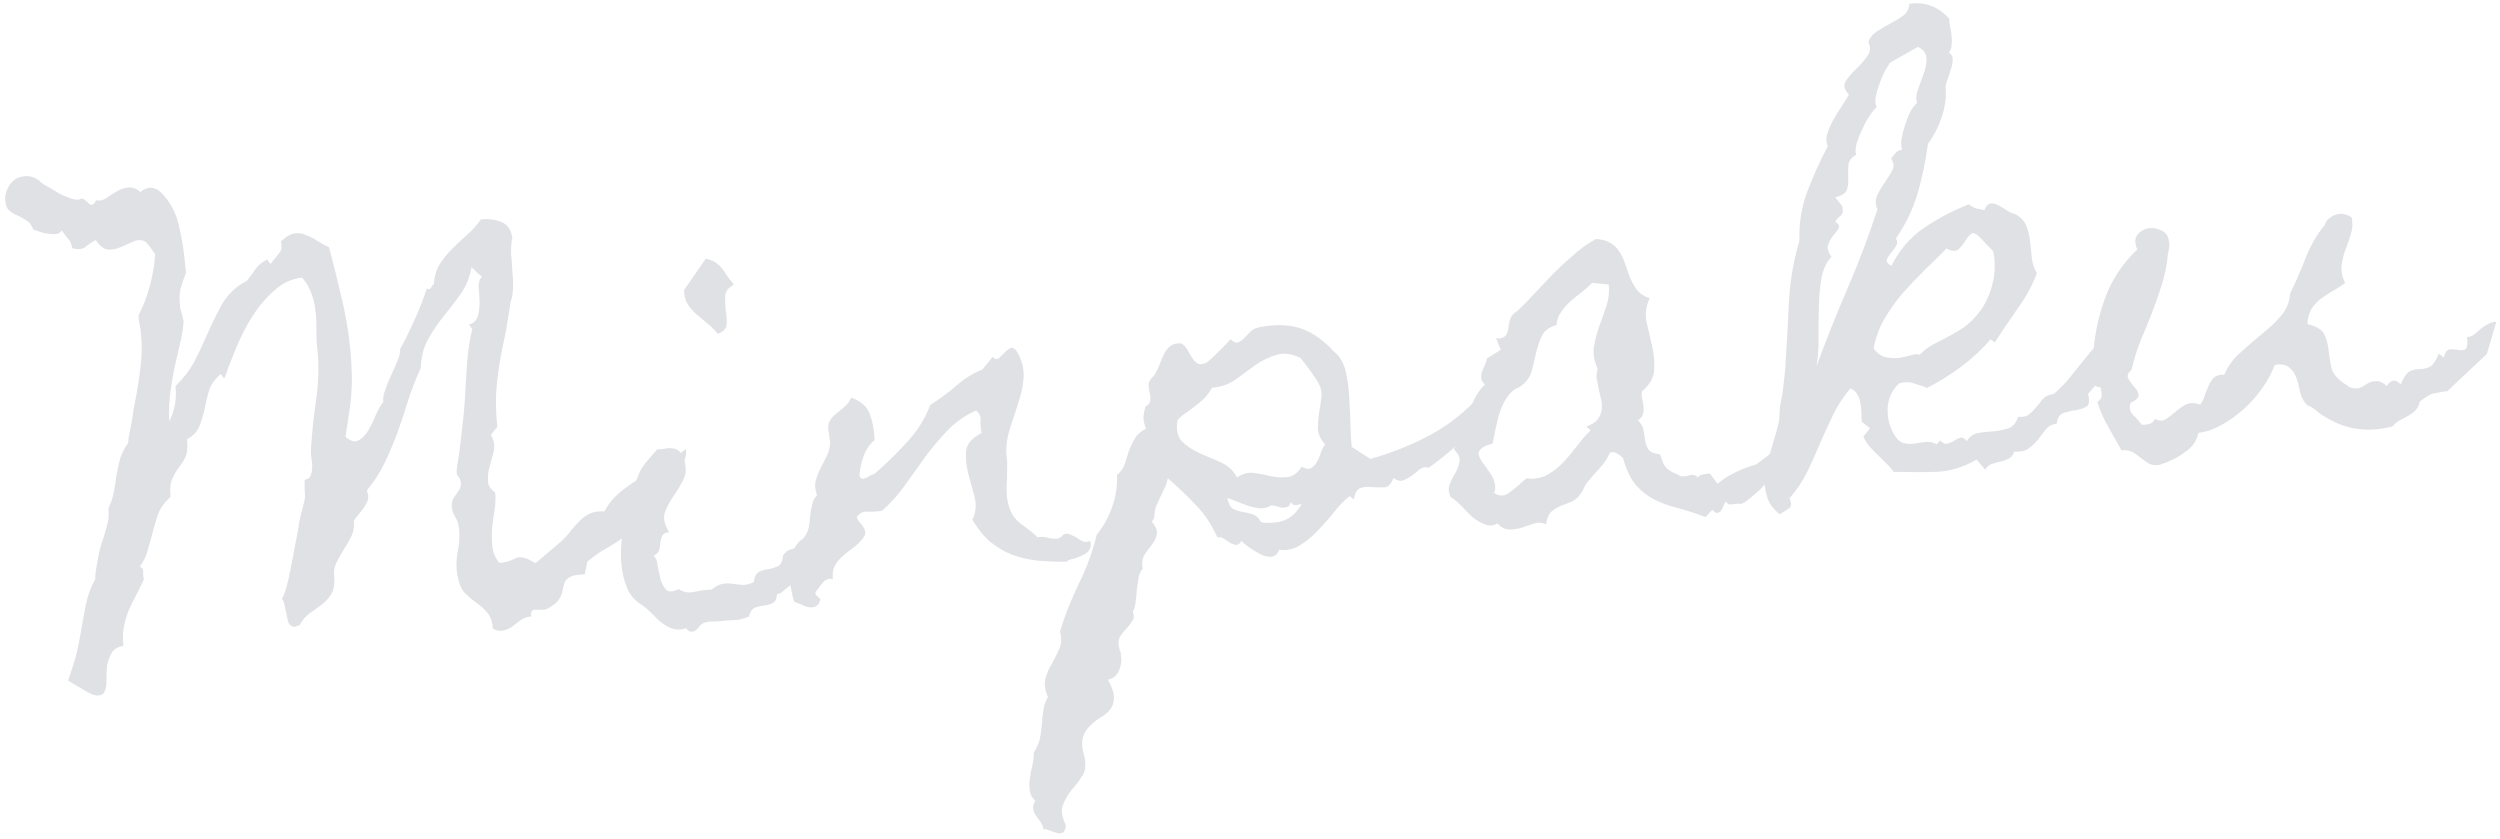 <svg width="295" height="99" viewBox="0 0 295 99" fill="none" xmlns="http://www.w3.org/2000/svg">
<path d="M80.931 52.979C81.019 53.441 80.951 53.919 80.728 54.414C80.505 54.909 80.296 55.343 80.099 55.718C79.995 55.846 79.78 56.046 79.455 56.315C79.165 56.542 78.836 56.773 78.468 57.008C78.138 57.239 77.811 57.49 77.486 57.76C77.196 57.986 77.018 58.162 76.952 58.287C76.791 58.618 76.6 59.051 76.382 59.584C76.202 60.114 76.031 60.544 75.869 60.875C75.399 61.632 74.912 62.233 74.409 62.678C73.945 63.12 73.438 63.527 72.888 63.899C72.373 64.228 71.818 64.561 71.225 64.898C70.632 65.236 69.993 65.696 69.308 66.278L68.995 67.784C68.171 67.792 67.593 67.892 67.259 68.084C66.961 68.234 66.748 68.452 66.621 68.741C66.533 69.025 66.449 69.348 66.37 69.71C66.329 70.067 66.171 70.438 65.897 70.82C65.762 71.031 65.511 71.253 65.142 71.488C64.813 71.719 64.554 71.865 64.364 71.924C64.053 71.956 63.779 71.966 63.541 71.951C63.343 71.933 63.166 71.932 63.011 71.948C62.894 71.96 62.803 72.029 62.738 72.153C62.668 72.239 62.65 72.438 62.683 72.749L62.566 72.761C62.139 72.806 61.761 72.944 61.431 73.175C61.106 73.444 60.779 73.695 60.45 73.926C60.12 74.157 59.783 74.31 59.438 74.386C59.096 74.5 58.697 74.444 58.242 74.217L58.183 74.223C58.085 73.291 57.839 72.629 57.444 72.239C57.085 71.805 56.673 71.436 56.209 71.131C55.74 70.788 55.288 70.403 54.85 69.978C54.452 69.548 54.164 68.872 53.989 67.947C53.817 67.062 53.818 66.139 53.992 65.178C54.205 64.213 54.264 63.284 54.17 62.39C54.113 61.846 53.967 61.39 53.732 61.022C53.497 60.654 53.357 60.256 53.312 59.829C53.271 59.441 53.334 59.1 53.499 58.808C53.704 58.511 53.891 58.236 54.061 57.983C54.269 57.725 54.377 57.439 54.383 57.124C54.428 56.805 54.271 56.429 53.911 55.995L53.905 55.937C53.868 55.588 53.901 55.152 54.003 54.631C54.101 54.071 54.171 53.611 54.212 53.254C54.343 52.258 54.456 51.284 54.553 50.331C54.684 49.335 54.778 48.363 54.835 47.414C54.917 45.953 55.003 44.529 55.094 43.145C55.18 41.722 55.384 40.306 55.708 38.898L55.76 38.833L55.291 38.293L55.465 38.275C55.993 38.062 56.308 37.696 56.41 37.174C56.551 36.649 56.611 36.093 56.588 35.506C56.566 34.919 56.528 34.373 56.475 33.868C56.457 33.32 56.591 32.913 56.877 32.647C56.663 32.474 56.448 32.3 56.233 32.126C56.053 31.909 55.856 31.714 55.641 31.54C55.607 31.583 55.593 31.643 55.601 31.721C55.37 32.884 54.928 33.913 54.276 34.806C53.658 35.657 53.002 36.511 52.307 37.37C51.646 38.185 51.052 39.073 50.524 40.032C49.993 40.952 49.699 42.082 49.644 43.423C49.102 44.62 48.622 45.848 48.205 47.11C47.826 48.367 47.409 49.629 46.953 50.894C46.497 52.16 45.978 53.392 45.397 54.593C44.851 55.75 44.159 56.824 43.32 57.816C43.328 57.893 43.339 57.99 43.351 58.107C43.402 58.219 43.432 58.315 43.44 58.392C43.477 58.742 43.43 59.041 43.299 59.291C43.168 59.54 43.017 59.792 42.848 60.045C42.674 60.26 42.483 60.496 42.274 60.754C42.061 60.972 41.89 61.206 41.759 61.456C41.824 62.077 41.73 62.676 41.476 63.253C41.219 63.791 40.92 64.313 40.581 64.82C40.28 65.323 39.999 65.824 39.737 66.323C39.475 66.822 39.369 67.304 39.418 67.77C39.52 68.742 39.422 69.498 39.126 70.04C38.825 70.543 38.439 70.976 37.966 71.34C37.529 71.661 37.054 72.005 36.543 72.373C36.067 72.698 35.682 73.151 35.39 73.732L35.396 73.79C35.275 73.763 35.141 73.797 34.994 73.891C34.847 73.985 34.67 73.984 34.464 73.888C34.261 73.831 34.105 73.651 33.994 73.348C33.919 73.003 33.841 72.638 33.761 72.253C33.682 71.869 33.606 71.523 33.535 71.217C33.463 70.91 33.365 70.724 33.24 70.658C33.383 70.525 33.556 70.115 33.759 69.425C33.961 68.737 34.136 67.972 34.284 67.132C34.47 66.287 34.621 65.486 34.738 64.727C34.894 63.965 34.998 63.463 35.051 63.221C35.153 62.7 35.236 62.181 35.3 61.663C35.402 61.142 35.524 60.619 35.665 60.093C35.722 59.891 35.778 59.669 35.831 59.428C35.919 59.143 35.972 58.902 35.99 58.704C35.996 58.389 35.981 58.057 35.944 57.707C35.947 57.353 35.949 57 35.951 56.646L36.061 56.575C36.372 56.543 36.571 56.384 36.659 56.1C36.782 55.773 36.844 55.433 36.846 55.079C36.844 54.686 36.804 54.298 36.724 53.913C36.683 53.525 36.672 53.231 36.69 53.033C36.805 51.136 37.011 49.17 37.308 47.136C37.6 45.062 37.649 43.093 37.453 41.229L37.361 40.355C37.334 39.729 37.325 39.082 37.334 38.413C37.342 37.745 37.292 37.082 37.184 36.426C37.11 35.727 36.944 35.076 36.684 34.475C36.463 33.87 36.13 33.316 35.685 32.813L35.678 32.754C34.435 32.885 33.33 33.394 32.363 34.281C31.392 35.13 30.518 36.164 29.743 37.385C29.003 38.562 28.368 39.807 27.838 41.12C27.304 42.394 26.873 43.519 26.543 44.496L26.439 44.625L26.034 44.137L25.982 44.202C25.371 44.737 24.957 45.291 24.743 45.864C24.563 46.393 24.395 47.039 24.239 47.802C24.088 48.604 23.874 49.372 23.598 50.108C23.361 50.84 22.87 51.403 22.126 51.795L22.074 51.859C22.168 52.753 22.103 53.447 21.88 53.942C21.653 54.398 21.383 54.819 21.07 55.205C20.796 55.587 20.548 56.026 20.325 56.521C20.098 56.977 20.033 57.671 20.131 58.603L20.079 58.668C19.363 59.332 18.885 60.011 18.643 60.704C18.402 61.397 18.171 62.187 17.95 63.075C17.747 63.764 17.562 64.431 17.394 65.077C17.223 65.684 16.93 66.265 16.517 66.819L16.587 66.929C16.833 67.021 16.935 67.246 16.894 67.604C16.888 67.919 16.915 68.172 16.974 68.362C16.655 69.063 16.331 69.725 16.004 70.349C15.673 70.934 15.383 71.534 15.133 72.149C14.918 72.722 14.746 73.329 14.617 73.971C14.489 74.613 14.467 75.342 14.553 76.157L14.559 76.216L14.442 76.228C13.79 76.375 13.35 76.677 13.123 77.133C12.892 77.55 12.728 78.038 12.629 78.599C12.57 79.155 12.549 79.707 12.568 80.255C12.586 80.803 12.514 81.242 12.353 81.573C12.23 81.9 11.973 82.065 11.58 82.067C11.191 82.108 10.576 81.858 9.734 81.318L8.038 80.318C8.367 79.341 8.677 78.366 8.968 77.393C9.215 76.385 9.422 75.361 9.588 74.323C9.753 73.284 9.941 72.263 10.149 71.259C10.358 70.255 10.726 69.274 11.254 68.315L11.248 68.257C11.231 68.101 11.244 67.845 11.285 67.487C11.36 67.086 11.434 66.666 11.506 66.226C11.577 65.787 11.653 65.386 11.733 65.024C11.847 64.619 11.933 64.316 11.991 64.113C12.232 63.42 12.437 62.751 12.604 62.105C12.811 61.454 12.873 60.741 12.792 59.964C13.084 59.383 13.295 58.772 13.424 58.13C13.549 57.449 13.654 56.77 13.74 56.093C13.865 55.413 14.011 54.749 14.179 54.103C14.386 53.453 14.695 52.851 15.108 52.297C15.104 52.258 15.136 51.999 15.204 51.521C15.31 51.038 15.412 50.517 15.511 49.957C15.609 49.397 15.69 48.858 15.753 48.341C15.855 47.819 15.92 47.498 15.947 47.378C16.227 45.934 16.438 44.577 16.579 43.305C16.755 41.99 16.765 40.595 16.61 39.118C16.578 38.808 16.526 38.499 16.454 38.192C16.378 37.847 16.344 37.516 16.35 37.202C16.904 36.122 17.351 34.956 17.691 33.702C18.03 32.449 18.236 31.23 18.308 30.044L18.302 29.985C18.161 29.765 17.953 29.472 17.679 29.108C17.405 28.744 17.165 28.514 16.959 28.418C16.511 28.269 16.064 28.316 15.618 28.559C15.168 28.763 14.699 28.97 14.21 29.178C13.722 29.387 13.24 29.477 12.766 29.448C12.291 29.419 11.823 29.076 11.361 28.417L11.349 28.3C10.864 28.548 10.442 28.828 10.082 29.141C9.757 29.41 9.252 29.464 8.567 29.3L8.503 29.248C8.458 28.82 8.303 28.464 8.037 28.177C7.767 27.852 7.517 27.525 7.286 27.196C7.116 27.449 6.895 27.59 6.623 27.619C6.351 27.648 6.056 27.639 5.737 27.594C5.418 27.549 5.116 27.483 4.832 27.395C4.505 27.272 4.24 27.182 4.038 27.125L3.915 27.079C3.745 26.586 3.493 26.239 3.158 26.039C2.818 25.8 2.464 25.601 2.094 25.444C1.724 25.286 1.41 25.103 1.152 24.895C0.852 24.651 0.675 24.277 0.622 23.772C0.56 23.189 0.663 22.668 0.929 22.208C1.152 21.713 1.466 21.346 1.873 21.107C2.28 20.868 2.74 20.761 3.254 20.785C3.767 20.81 4.26 21.013 4.732 21.396L4.738 21.454C4.953 21.628 5.268 21.83 5.685 22.061C6.103 22.293 6.522 22.543 6.943 22.813C7.399 23.04 7.831 23.23 8.24 23.384C8.688 23.533 9.048 23.593 9.32 23.565C9.463 23.432 9.597 23.398 9.721 23.464C9.881 23.486 10.005 23.552 10.095 23.66C10.224 23.764 10.355 23.888 10.488 24.031C10.617 24.136 10.739 24.181 10.856 24.169C11.12 24.063 11.276 23.87 11.325 23.59L11.39 23.642C11.752 23.722 12.117 23.644 12.485 23.409C12.887 23.131 13.292 22.872 13.699 22.633C14.141 22.351 14.595 22.186 15.061 22.137C15.562 22.045 16.072 22.227 16.591 22.683C16.657 22.558 16.802 22.445 17.027 22.342C17.252 22.24 17.442 22.181 17.597 22.165C18.102 22.111 18.574 22.298 19.011 22.723C20.023 23.756 20.7 24.961 21.041 26.339C21.382 27.717 21.624 29.086 21.767 30.446L21.951 32.194C21.701 32.809 21.491 33.421 21.319 34.028C21.186 34.631 21.154 35.263 21.224 35.923C21.236 36.04 21.252 36.195 21.273 36.39C21.332 36.58 21.393 36.789 21.456 37.018C21.516 37.209 21.555 37.401 21.576 37.595C21.631 37.746 21.661 37.841 21.665 37.88C21.622 38.592 21.52 39.309 21.361 40.033C21.201 40.757 21.04 41.461 20.876 42.146C20.575 43.395 20.335 44.658 20.155 45.934C19.97 47.171 19.907 48.434 19.964 49.724C20.618 48.477 20.866 47.096 20.707 45.581L20.759 45.517C21.648 44.638 22.357 43.719 22.885 42.76C23.408 41.762 23.906 40.708 24.379 39.598C24.917 38.363 25.515 37.142 26.174 35.933C26.871 34.721 27.854 33.793 29.121 33.149C29.504 32.677 29.847 32.209 30.152 31.745C30.495 31.276 30.929 30.917 31.453 30.665L31.505 30.601L31.916 31.147C32.059 31.014 32.163 30.885 32.228 30.76C32.333 30.632 32.437 30.503 32.541 30.374C32.889 29.945 33.096 29.668 33.161 29.543C33.222 29.379 33.224 29.026 33.167 28.482C33.701 27.954 34.199 27.647 34.661 27.559C35.162 27.467 35.619 27.517 36.032 27.709C36.48 27.859 36.936 28.086 37.4 28.39C37.864 28.695 38.343 28.959 38.838 29.182L38.844 29.24C39.363 31.189 39.841 33.122 40.279 35.04C40.755 36.954 41.099 38.921 41.311 40.941C41.421 41.99 41.483 42.946 41.495 43.809C41.542 44.629 41.53 45.455 41.461 46.287C41.426 47.076 41.335 47.891 41.187 48.731C41.079 49.567 40.94 50.485 40.77 51.485L40.776 51.543C41.381 52.069 41.887 52.212 42.294 51.973C42.74 51.73 43.13 51.335 43.466 50.789C43.797 50.205 44.087 49.605 44.337 48.989C44.621 48.331 44.902 47.83 45.181 47.486L45.239 47.48C45.159 47.096 45.227 46.617 45.441 46.045C45.652 45.434 45.902 44.818 46.19 44.199C46.478 43.579 46.732 43.003 46.951 42.469C47.166 41.897 47.242 41.496 47.178 41.267C47.837 40.059 48.42 38.878 48.927 37.725C49.469 36.529 49.949 35.3 50.366 34.039C50.576 34.174 50.732 34.157 50.832 33.99C50.932 33.822 51.034 33.674 51.139 33.545L51.197 33.539C51.254 32.59 51.486 31.8 51.891 31.168C52.33 30.494 52.817 29.893 53.351 29.365C53.919 28.795 54.509 28.242 55.12 27.706C55.732 27.171 56.277 26.564 56.755 25.885C57.61 25.795 58.386 25.89 59.083 26.17C59.815 26.408 60.273 27.027 60.457 28.029C60.328 28.671 60.279 29.324 60.309 29.989C60.375 30.61 60.423 31.253 60.453 31.918C60.523 32.578 60.553 33.243 60.545 33.911C60.533 34.541 60.421 35.162 60.21 35.773C60.219 35.851 60.187 36.109 60.115 36.549C60.044 36.989 59.959 37.489 59.86 38.049C59.797 38.566 59.712 39.066 59.606 39.548C59.499 40.031 59.433 40.333 59.406 40.453C59.038 42.181 58.778 43.819 58.626 45.366C58.471 46.875 58.489 48.542 58.681 50.368C58.542 50.54 58.403 50.712 58.264 50.884C58.163 51.051 58.042 51.202 57.898 51.334L57.963 51.386C58.159 51.759 58.274 52.1 58.306 52.411C58.351 52.838 58.284 53.317 58.104 53.846C57.962 54.372 57.821 54.897 57.68 55.423C57.574 55.905 57.547 56.399 57.6 56.904C57.649 57.37 57.927 57.773 58.434 58.112C58.499 58.734 58.474 59.424 58.357 60.183C58.236 60.902 58.137 61.639 58.059 62.394C58.016 63.105 58.032 63.811 58.105 64.51C58.178 65.209 58.44 65.83 58.89 66.372L58.954 66.424C59.576 66.359 60.036 66.251 60.334 66.102C60.633 65.953 60.877 65.849 61.068 65.789C61.297 65.726 61.553 65.738 61.837 65.826C62.117 65.875 62.571 66.083 63.199 66.449L66.282 63.827C66.711 63.429 67.08 63.017 67.389 62.592C67.737 62.162 68.088 61.772 68.444 61.42C68.8 61.069 69.203 60.791 69.653 60.586C70.103 60.382 70.664 60.303 71.336 60.35L71.382 60.228C71.845 59.393 72.455 58.661 73.214 58.032C74.011 57.398 74.854 56.819 75.741 56.293C76.625 55.729 77.531 55.202 78.462 54.711C79.388 54.182 80.211 53.604 80.931 52.979Z" fill="#E0E1E5"/>
<path d="M86.611 33.587C85.94 33.933 85.595 34.382 85.574 34.934C85.554 35.486 85.574 36.053 85.635 36.636C85.735 37.215 85.773 37.76 85.748 38.274C85.724 38.787 85.37 39.158 84.687 39.387C84.366 38.949 83.972 38.559 83.503 38.215C83.07 37.828 82.639 37.461 82.209 37.114C81.776 36.727 81.418 36.313 81.136 35.871C80.854 35.43 80.717 34.875 80.725 34.206L83.284 30.52C83.766 30.626 84.156 30.782 84.452 30.986C84.749 31.191 85.01 31.438 85.237 31.729C85.464 32.019 85.674 32.331 85.866 32.664C86.093 32.955 86.341 33.262 86.611 33.587ZM100.66 58.505C100.788 59.356 100.774 59.966 100.617 60.336C100.498 60.702 100.334 61.014 100.126 61.272C99.913 61.49 99.724 61.746 99.558 62.038C99.427 62.288 99.394 62.723 99.46 63.345C98.668 64.41 98.025 65.204 97.53 65.728C97.031 66.212 96.546 66.636 96.073 67C95.597 67.325 95.066 67.695 94.481 68.11C93.897 68.525 93.099 69.159 92.089 70.011L91.687 70.112C91.632 70.707 91.453 71.06 91.15 71.17C90.891 71.316 90.566 71.409 90.178 71.449C89.828 71.486 89.483 71.562 89.141 71.676C88.8 71.791 88.543 72.151 88.371 72.759C87.731 73.022 87.176 73.159 86.706 73.169C86.236 73.18 85.632 73.223 84.893 73.301C84.66 73.326 84.347 73.339 83.955 73.341C83.601 73.339 83.312 73.389 83.087 73.491C82.936 73.546 82.771 73.662 82.593 73.837C82.458 74.048 82.3 74.222 82.118 74.359C81.936 74.496 81.745 74.555 81.547 74.536C81.353 74.557 81.162 74.42 80.974 74.125C80.52 74.291 80.092 74.336 79.692 74.26C79.291 74.184 78.901 74.029 78.523 73.794C78.145 73.558 77.78 73.263 77.428 72.907C77.12 72.586 76.813 72.284 76.508 72.002C76.29 71.79 76.054 71.598 75.8 71.429C75.547 71.259 75.313 71.087 75.098 70.913C74.626 70.531 74.258 70.02 73.994 69.38C73.73 68.74 73.542 68.072 73.43 67.377C73.318 66.682 73.264 65.98 73.268 65.273C73.272 64.566 73.323 63.932 73.421 63.371C73.734 62.985 73.946 62.57 74.056 62.126C74.124 61.648 74.172 61.172 74.201 60.697C74.269 60.219 74.338 59.76 74.41 59.32C74.516 58.838 74.726 58.403 75.039 58.017C74.986 57.512 75.014 57.038 75.125 56.594C75.274 56.146 75.464 55.714 75.695 55.297C75.965 54.875 76.259 54.491 76.576 54.144C76.927 53.753 77.242 53.386 77.52 53.043C77.831 53.01 78.142 52.977 78.453 52.945C78.76 52.873 79.053 52.862 79.333 52.911C79.609 52.921 79.855 53.013 80.069 53.187C80.28 53.322 80.464 53.578 80.621 53.954C81.003 54.974 81.015 55.837 80.657 56.542C80.334 57.205 79.951 57.854 79.507 58.49C79.063 59.126 78.719 59.771 78.473 60.425C78.228 61.079 78.389 61.867 78.957 62.79C78.53 62.834 78.251 62.982 78.12 63.231C78.028 63.477 77.96 63.759 77.914 64.078C77.904 64.354 77.855 64.634 77.767 64.918C77.679 65.202 77.466 65.421 77.129 65.574C77.387 65.783 77.546 66.178 77.607 66.761C77.707 67.34 77.825 67.897 77.96 68.433C78.129 68.925 78.347 69.315 78.613 69.601C78.917 69.883 79.405 69.852 80.076 69.506C80.626 69.881 81.246 69.992 81.937 69.841C82.667 69.686 83.345 69.595 83.971 69.568C84.478 69.162 84.926 68.938 85.314 68.897C85.699 68.817 86.072 68.817 86.434 68.897C86.791 68.938 87.169 68.977 87.565 69.014C87.962 69.051 88.422 68.943 88.945 68.692C89.031 68.015 89.263 67.598 89.639 67.441C90.015 67.283 90.397 67.184 90.786 67.144C91.17 67.064 91.512 66.949 91.81 66.8C92.148 66.647 92.34 66.234 92.387 65.561C92.657 65.14 93.004 64.888 93.427 64.804C93.846 64.681 94.265 64.559 94.684 64.436C95.142 64.309 95.534 64.111 95.859 63.841C96.219 63.528 96.438 62.995 96.516 62.24C97.123 61.666 97.55 61.248 97.798 60.986C98.08 60.682 98.31 60.441 98.488 60.266C98.666 60.09 98.9 59.888 99.191 59.661C99.481 59.435 99.971 59.049 100.66 58.505Z" fill="#E0E1E5"/>
<path d="M128.672 63.809C128.76 64.272 128.719 64.629 128.549 64.883C128.38 65.136 128.126 65.34 127.789 65.493C127.49 65.642 127.151 65.776 126.77 65.895C126.386 65.974 126.066 66.106 125.81 66.29C124.672 66.292 123.568 66.251 122.498 66.167C121.425 66.044 120.419 65.816 119.48 65.483C118.538 65.11 117.659 64.594 116.843 63.933C116.066 63.269 115.366 62.4 114.743 61.326C115.162 60.457 115.243 59.545 114.985 58.59C114.724 57.597 114.466 56.642 114.213 55.726C113.998 54.806 113.928 53.949 114.002 53.156C114.114 52.358 114.729 51.665 115.845 51.077C115.723 50.657 115.674 50.191 115.698 49.678C115.762 49.161 115.581 48.748 115.156 48.439C113.845 49.048 112.729 49.833 111.809 50.794C110.889 51.755 110.016 52.789 109.19 53.897C108.402 55.001 107.598 56.127 106.775 57.273C105.988 58.377 105.091 59.375 104.085 60.266C103.584 60.358 103.038 60.396 102.447 60.38C101.891 60.32 101.441 60.525 101.098 60.993C101.165 61.261 101.287 61.484 101.463 61.661C101.639 61.839 101.776 62.021 101.874 62.208C102.011 62.389 102.091 62.597 102.116 62.83C102.136 63.024 102.025 63.272 101.781 63.572C101.434 64.001 101.041 64.377 100.604 64.698C100.201 64.976 99.802 65.293 99.407 65.648C99.047 65.961 98.752 66.326 98.521 66.743C98.29 67.16 98.209 67.699 98.278 68.359C98.033 68.267 97.817 68.27 97.631 68.368C97.441 68.427 97.276 68.543 97.137 68.715C96.959 68.891 96.803 69.084 96.668 69.294C96.533 69.505 96.394 69.677 96.251 69.809C96.194 70.012 96.229 70.165 96.358 70.27C96.491 70.413 96.643 70.554 96.815 70.693C96.704 71.136 96.537 71.409 96.312 71.512C96.052 71.657 95.782 71.705 95.502 71.656C95.183 71.611 94.877 71.505 94.585 71.34C94.258 71.217 93.972 71.109 93.727 71.017C93.557 70.525 93.418 69.95 93.31 69.294C93.201 68.638 93.153 67.994 93.166 67.365C93.174 66.696 93.264 66.058 93.436 65.451C93.608 64.844 93.906 64.321 94.332 63.884C94.475 63.751 94.566 63.682 94.605 63.678C94.639 63.636 94.657 63.614 94.657 63.614C94.657 63.614 94.676 63.612 94.715 63.608C94.75 63.565 94.82 63.479 94.924 63.35C95.198 62.968 95.373 62.577 95.448 62.176C95.52 61.736 95.572 61.299 95.605 60.863C95.638 60.428 95.712 60.008 95.826 59.603C95.898 59.163 96.092 58.77 96.409 58.422C96.188 57.817 96.131 57.273 96.237 56.79C96.379 56.265 96.563 55.774 96.79 55.318C97.052 54.819 97.296 54.342 97.523 53.886C97.785 53.387 97.926 52.862 97.947 52.31C97.965 52.111 97.947 51.937 97.891 51.785C97.871 51.591 97.85 51.397 97.83 51.203C97.687 50.589 97.696 50.117 97.858 49.786C98.054 49.412 98.298 49.111 98.588 48.884C98.913 48.614 99.238 48.344 99.563 48.075C99.927 47.801 100.221 47.416 100.444 46.922C101.628 47.347 102.366 48.016 102.658 48.928C102.985 49.797 103.169 50.799 103.209 51.933C102.594 52.43 102.152 53.085 101.884 53.899C101.612 54.674 101.455 55.417 101.411 56.129C101.514 56.354 101.625 56.479 101.746 56.506C101.901 56.49 102.054 56.454 102.206 56.399C102.392 56.301 102.559 56.205 102.706 56.111C102.853 56.017 103.004 55.961 103.16 55.945C104.456 54.827 105.721 53.594 106.954 52.247C108.226 50.895 109.169 49.402 109.782 47.767C110.852 47.104 111.855 46.37 112.791 45.565C113.724 44.721 114.774 44.06 115.942 43.584L117.141 42.103C117.368 42.393 117.609 42.447 117.865 42.263C118.116 42.04 118.366 41.797 118.613 41.536C118.861 41.274 119.099 41.112 119.328 41.048C119.596 40.981 119.877 41.226 120.171 41.785C120.666 42.754 120.867 43.734 120.775 44.726C120.679 45.679 120.466 46.644 120.136 47.621C119.842 48.555 119.53 49.511 119.201 50.488C118.871 51.466 118.719 52.444 118.743 53.423C118.768 53.656 118.794 53.909 118.823 54.181C118.847 54.414 118.854 54.669 118.844 54.944C118.852 55.769 118.83 56.674 118.776 57.662C118.758 58.606 118.906 59.455 119.221 60.208C119.488 60.886 119.962 61.465 120.64 61.944C121.319 62.422 121.92 62.909 122.443 63.404C122.711 63.336 122.985 63.327 123.265 63.376C123.545 63.425 123.806 63.477 124.047 63.53C124.327 63.579 124.584 63.591 124.817 63.567C125.046 63.503 125.265 63.343 125.474 63.085C125.733 62.94 125.988 62.933 126.237 63.064C126.521 63.152 126.79 63.281 127.044 63.45C127.297 63.62 127.549 63.77 127.798 63.901C128.082 63.989 128.374 63.959 128.672 63.809Z" fill="#E0E1E5"/>
<path d="M174.651 46.663C174.676 47.643 174.496 48.545 174.111 49.371C173.766 50.193 173.295 50.95 172.7 51.641C172.105 52.332 171.446 52.971 170.722 53.557C169.998 54.144 169.289 54.69 168.596 55.195C168.23 55.076 167.882 55.132 167.553 55.363C167.263 55.59 166.955 55.839 166.63 56.108C166.301 56.339 165.948 56.533 165.572 56.691C165.23 56.805 164.847 56.708 164.422 56.399C164.18 57.092 163.827 57.463 163.36 57.512C162.929 57.519 162.457 57.509 161.943 57.485C161.465 57.417 161.016 57.445 160.597 57.567C160.174 57.651 159.888 58.113 159.741 58.953L159.284 58.53C158.63 59.031 158.009 59.666 157.422 60.434C156.831 61.164 156.199 61.879 155.527 62.578C154.893 63.273 154.188 63.858 153.413 64.332C152.677 64.802 151.852 64.987 150.938 64.886C150.754 65.377 150.448 65.645 150.021 65.69C149.632 65.731 149.21 65.638 148.754 65.411C148.298 65.183 147.858 64.916 147.433 64.607C147.007 64.298 146.685 64.037 146.467 63.825C146.305 64.156 146.106 64.314 145.869 64.3C145.67 64.281 145.446 64.207 145.197 64.076C144.943 63.906 144.69 63.736 144.436 63.567C144.183 63.397 143.922 63.346 143.654 63.413C142.939 61.839 142.077 60.555 141.07 59.561C140.096 58.524 139.005 57.48 137.795 56.429C137.723 56.868 137.589 57.275 137.393 57.649C137.235 58.02 137.058 58.392 136.862 58.766C136.7 59.097 136.541 59.447 136.383 59.818C136.265 60.184 136.21 60.602 136.22 61.072L135.92 61.575C136.412 62.151 136.604 62.662 136.493 63.105C136.417 63.506 136.223 63.9 135.91 64.286C135.597 64.672 135.306 65.076 135.036 65.497C134.77 65.957 134.709 66.494 134.852 67.108C134.604 67.369 134.443 67.7 134.367 68.101C134.295 68.541 134.226 69 134.158 69.478C134.129 69.953 134.081 70.429 134.014 70.907C133.985 71.382 133.873 71.806 133.676 72.18C133.842 72.634 133.82 72.99 133.612 73.247C133.446 73.54 133.239 73.817 132.992 74.078C132.71 74.383 132.449 74.705 132.21 75.044C131.975 75.422 131.924 75.879 132.059 76.415C132.139 76.8 132.196 76.97 132.231 76.927C132.231 76.927 132.251 77.122 132.292 77.51C132.349 78.054 132.269 78.593 132.05 79.126C131.796 79.703 131.363 80.063 130.749 80.206C131.24 81.136 131.473 81.858 131.448 82.371C131.427 82.923 131.278 83.371 131 83.714C130.687 84.101 130.308 84.415 129.862 84.659C129.42 84.941 129.022 85.258 128.666 85.609C128.271 85.965 127.984 86.408 127.804 86.937C127.628 87.505 127.665 88.228 127.914 89.106C128.175 90.099 128.121 90.891 127.751 91.479C127.381 92.068 126.968 92.622 126.512 93.141C126.06 93.7 125.709 94.286 125.459 94.902C125.171 95.521 125.278 96.354 125.781 97.401C125.713 97.88 125.587 98.168 125.401 98.266C125.176 98.368 124.941 98.373 124.695 98.281C124.454 98.228 124.189 98.138 123.901 98.011C123.613 97.885 123.352 97.833 123.119 97.858C123.086 97.547 122.978 97.264 122.794 97.008C122.61 96.753 122.426 96.497 122.242 96.241C122.058 95.986 121.952 95.722 121.923 95.45C121.856 95.182 121.94 94.859 122.175 94.481C121.788 94.168 121.571 93.778 121.522 93.312C121.434 92.85 121.439 92.339 121.537 91.779C121.601 91.262 121.703 90.74 121.844 90.215C121.947 89.693 121.995 89.217 121.989 88.786C122.328 88.279 122.566 87.743 122.703 87.179C122.806 86.657 122.885 86.099 122.94 85.504C122.96 84.952 123.02 84.396 123.118 83.836C123.177 83.28 123.357 82.75 123.658 82.247C123.296 81.421 123.199 80.685 123.367 80.039C123.539 79.432 123.792 78.855 124.128 78.309C124.424 77.767 124.717 77.187 125.005 76.567C125.259 75.991 125.285 75.301 125.082 74.497C125.667 72.59 126.412 70.705 127.316 68.842C128.224 67.019 128.926 65.099 129.421 63.083C130.22 62.095 130.831 60.99 131.252 59.768C131.674 58.545 131.858 57.308 131.805 56.057C132.273 55.654 132.58 55.209 132.725 54.723C132.905 54.193 133.068 53.685 133.213 53.199C133.397 52.708 133.622 52.233 133.888 51.773C134.154 51.313 134.603 50.912 135.235 50.571C135.022 50.043 134.919 49.622 134.925 49.307C134.927 48.953 135.016 48.492 135.192 47.924C135.529 47.77 135.705 47.575 135.72 47.338C135.769 47.058 135.76 46.784 135.692 46.516C135.621 46.209 135.569 45.901 135.536 45.59C135.503 45.279 135.591 44.995 135.8 44.737C135.939 44.566 136.008 44.48 136.008 44.48C136.043 44.437 136.061 44.415 136.061 44.415C136.061 44.415 136.08 44.413 136.119 44.409C136.154 44.366 136.221 44.261 136.321 44.093C136.522 43.758 136.699 43.386 136.852 42.977C137.001 42.529 137.174 42.118 137.371 41.744C137.567 41.37 137.81 41.07 138.101 40.843C138.426 40.573 138.866 40.468 139.423 40.527C139.676 40.697 139.897 40.929 140.085 41.223C140.273 41.518 140.442 41.814 140.591 42.113C140.779 42.407 140.98 42.641 141.195 42.815C141.409 42.989 141.688 43.019 142.029 42.904C142.184 42.888 142.353 42.811 142.535 42.674C143.003 42.272 143.45 41.852 143.876 41.414C144.34 40.972 144.782 40.514 145.204 40.037C145.551 40.354 145.84 40.481 146.069 40.418C146.332 40.311 146.571 40.149 146.783 39.93C147.031 39.669 147.278 39.407 147.526 39.145C147.812 38.879 148.147 38.707 148.532 38.627C150.186 38.296 151.637 38.281 152.887 38.582C154.175 38.878 155.449 39.608 156.711 40.772C156.93 40.985 157.172 41.234 157.438 41.52C157.738 41.764 157.982 42.033 158.17 42.327C158.542 42.877 158.795 43.597 158.928 44.486C159.099 45.372 159.199 46.324 159.228 47.342C159.291 48.317 159.335 49.294 159.359 50.274C159.379 51.214 159.426 52.034 159.5 52.733L161.711 54.151C164.191 53.458 166.528 52.525 168.722 51.352C170.916 50.178 172.893 48.616 174.651 46.663ZM156.344 52.417C155.808 51.806 155.527 51.187 155.501 50.562C155.513 49.932 155.564 49.298 155.655 48.66C155.783 48.018 155.876 47.4 155.931 46.805C155.982 46.171 155.82 45.559 155.443 44.971C155.114 44.455 154.789 43.979 154.468 43.541C154.147 43.103 153.807 42.668 153.447 42.234C152.372 41.719 151.417 41.603 150.583 41.887C149.745 42.133 148.923 42.533 148.117 43.089C147.35 43.641 146.566 44.215 145.764 44.809C144.959 45.365 144.049 45.677 143.035 45.745C142.769 46.205 142.477 46.608 142.16 46.956C141.839 47.264 141.497 47.556 141.133 47.83C140.808 48.099 140.444 48.373 140.041 48.651C139.673 48.886 139.311 49.18 138.955 49.532C138.758 50.652 138.926 51.498 139.457 52.071C139.985 52.605 140.662 53.064 141.488 53.448C142.309 53.794 143.153 54.157 144.018 54.538C144.882 54.918 145.535 55.517 145.974 56.335C146.671 55.869 147.36 55.698 148.041 55.823C148.718 55.909 149.379 56.036 150.026 56.204C150.706 56.329 151.338 56.36 151.921 56.299C152.542 56.234 153.108 55.821 153.617 55.06C154.038 55.33 154.398 55.391 154.697 55.242C154.991 55.053 155.221 54.813 155.387 54.521C155.587 54.186 155.745 53.816 155.859 53.411C156.013 53.002 156.174 52.671 156.344 52.417ZM153.61 59.48C153.416 59.5 153.185 59.544 152.917 59.612C152.684 59.636 152.495 59.519 152.35 59.259L152.049 59.762C151.712 59.915 151.382 59.95 151.058 59.866C150.731 59.743 150.389 59.661 150.031 59.62C149.663 59.855 149.244 59.978 148.774 59.988C148.338 59.955 147.877 59.866 147.39 59.721C146.943 59.572 146.493 59.403 146.041 59.215C145.589 59.027 145.18 58.873 144.814 58.755C144.961 59.407 145.183 59.835 145.48 60.04C145.811 60.201 146.177 60.32 146.578 60.396C146.978 60.471 147.381 60.567 147.786 60.681C148.191 60.796 148.538 61.113 148.829 61.632C149.824 61.763 150.72 61.689 151.515 61.409C152.345 61.086 153.044 60.443 153.61 59.48Z" fill="#E0E1E5"/>
<path d="M212.337 50.951C211.891 51.94 211.544 52.743 211.294 53.358C211.079 53.931 210.837 54.427 210.567 54.849C210.332 55.227 210.036 55.592 209.681 55.943C209.359 56.252 208.891 56.655 208.276 57.151C207.889 57.585 207.497 57.96 207.098 58.277C206.777 58.586 206.452 58.855 206.122 59.086C205.832 59.313 205.59 59.437 205.395 59.457C205.318 59.465 205.238 59.454 205.156 59.424C205.079 59.432 205.001 59.44 204.923 59.448C204.69 59.473 204.457 59.497 204.224 59.522C204.034 59.581 203.845 59.463 203.657 59.169C203.552 59.298 203.469 59.444 203.408 59.607C203.347 59.771 203.283 59.915 203.218 60.04C203.157 60.203 203.052 60.332 202.905 60.426C202.797 60.516 202.622 60.534 202.381 60.481L202.052 60.162L201.258 61.012C200.113 60.582 199.015 60.226 197.964 59.944C196.956 59.696 196.037 59.361 195.207 58.937C194.377 58.514 193.649 57.943 193.024 57.223C192.394 56.464 191.889 55.398 191.509 54.024C191.291 53.811 191.056 53.639 190.807 53.508C190.553 53.339 190.275 53.309 189.973 53.419C189.654 54.12 189.247 54.733 188.752 55.256C188.257 55.779 187.766 56.342 187.279 56.943C187.106 57.157 186.973 57.387 186.881 57.633C186.789 57.878 186.656 58.108 186.482 58.323C186.208 58.705 185.865 58.996 185.454 59.197C185.039 59.358 184.624 59.52 184.209 59.681C183.794 59.842 183.406 60.08 183.047 60.392C182.725 60.701 182.522 61.194 182.436 61.87C181.941 61.648 181.467 61.619 181.013 61.784C180.671 61.899 180.311 62.015 179.93 62.134C179.554 62.291 179.172 62.39 178.783 62.431C178.438 62.507 178.084 62.505 177.722 62.425C177.36 62.345 177.023 62.125 176.71 61.765C176.191 62.056 175.684 62.089 175.189 61.866C174.698 61.682 174.217 61.399 173.744 61.017C173.307 60.591 172.867 60.146 172.426 59.682C171.984 59.218 171.576 58.888 171.202 58.691C170.904 58.094 170.868 57.568 171.095 57.112C171.279 56.621 171.506 56.165 171.776 55.744C172.003 55.288 172.155 54.86 172.23 54.459C172.302 54.02 172.074 53.533 171.547 52.999C171.874 52.376 172.16 51.737 172.406 51.083C172.647 50.389 172.891 49.716 173.136 49.062C173.416 48.364 173.701 47.706 173.989 47.087C174.312 46.424 174.723 45.851 175.222 45.366C174.96 45.119 174.817 44.879 174.793 44.645C174.764 44.373 174.796 44.115 174.888 43.869C174.976 43.585 175.085 43.318 175.216 43.069C175.343 42.781 175.433 42.516 175.486 42.275L177.09 41.281L176.536 39.926C176.971 39.958 177.28 39.906 177.462 39.769C177.683 39.628 177.82 39.437 177.873 39.196C177.965 38.951 178.016 38.69 178.026 38.414C178.071 38.095 178.14 37.813 178.232 37.567C178.389 37.197 178.654 36.914 179.026 36.718C179.777 36.011 180.504 35.267 181.207 34.486C181.95 33.701 182.675 32.937 183.382 32.195C184.129 31.449 184.899 30.739 185.692 30.067C186.481 29.355 187.359 28.733 188.324 28.2C189.035 28.243 189.602 28.399 190.023 28.669C190.483 28.935 190.832 29.271 191.071 29.678C191.349 30.081 191.575 30.548 191.749 31.08C191.919 31.573 192.088 32.066 192.258 32.558C192.522 33.198 192.814 33.737 193.135 34.175C193.456 34.612 193.963 34.952 194.656 35.193C194.21 36.183 194.094 37.138 194.309 38.058C194.519 38.939 194.736 39.878 194.959 40.876C195.173 41.796 195.25 42.711 195.188 43.621C195.165 44.527 194.686 45.383 193.749 46.188C193.7 46.468 193.711 46.761 193.783 47.068C193.854 47.375 193.907 47.684 193.939 47.994C193.972 48.305 193.944 48.603 193.856 48.887C193.768 49.171 193.577 49.407 193.283 49.595C193.677 49.986 193.897 50.395 193.942 50.822C194.026 51.245 194.088 51.651 194.129 52.04C194.208 52.424 194.342 52.764 194.53 53.058C194.757 53.348 195.209 53.537 195.886 53.623C196.055 54.115 196.193 54.494 196.3 54.757C196.441 54.978 196.578 55.16 196.711 55.303C196.882 55.442 197.093 55.577 197.342 55.708C197.588 55.8 197.919 55.962 198.336 56.193C198.655 56.238 199.004 56.201 199.385 56.083C199.765 55.964 200.088 56.048 200.354 56.334C200.528 56.12 200.751 55.998 201.023 55.97C201.29 55.902 201.543 55.876 201.78 55.89L202.672 57.092C203.067 56.737 203.524 56.414 204.043 56.123C204.563 55.833 205.067 55.584 205.556 55.375C206.122 55.159 206.69 54.961 207.261 54.784L212.337 50.951ZM187.866 33.373C187.549 33.721 187.154 34.077 186.682 34.441C186.21 34.804 185.739 35.188 185.271 35.59C184.841 35.989 184.474 36.42 184.17 36.884C183.861 37.31 183.696 37.798 183.676 38.35C182.798 38.6 182.216 39.034 181.927 39.654C181.639 40.273 181.415 40.945 181.255 41.668C181.096 42.392 180.917 43.118 180.718 43.846C180.516 44.535 180.085 45.11 179.427 45.572C179.21 45.752 179.005 45.852 178.81 45.873C178.849 45.869 178.741 45.959 178.485 46.143C178.091 46.498 177.762 46.926 177.501 47.424C177.239 47.923 177.02 48.457 176.844 49.025C176.707 49.59 176.572 50.173 176.439 50.776C176.341 51.337 176.238 51.858 176.132 52.34C175.596 52.475 175.201 52.635 174.945 52.819C174.689 53.003 174.533 53.196 174.476 53.398C174.453 53.558 174.493 53.75 174.595 53.975C174.697 54.2 174.84 54.44 175.024 54.696C175.204 54.913 175.388 55.168 175.576 55.463C175.803 55.753 175.991 56.047 176.14 56.346C176.29 56.645 176.381 56.949 176.413 57.26C176.485 57.567 176.438 57.866 176.272 58.158C176.861 58.529 177.396 58.571 177.876 58.285C178.352 57.959 178.788 57.619 179.183 57.263C179.326 57.131 179.469 56.998 179.612 56.865C179.79 56.689 179.972 56.552 180.158 56.454C181.072 56.554 181.882 56.41 182.587 56.022C183.293 55.633 183.928 55.135 184.492 54.526C185.056 53.916 185.597 53.27 186.115 52.587C186.632 51.905 187.158 51.3 187.691 50.772L187.176 50.355C187.855 50.087 188.314 49.784 188.553 49.444C188.827 49.062 188.981 48.653 189.014 48.218C189.046 47.782 188.999 47.335 188.873 46.877C188.742 46.38 188.629 45.862 188.533 45.322C188.461 45.016 188.411 44.726 188.382 44.454C188.389 44.139 188.434 43.821 188.518 43.497C188.113 42.637 187.965 41.788 188.073 40.952C188.221 40.111 188.43 39.304 188.702 38.529C189.009 37.711 189.297 36.895 189.565 36.082C189.833 35.268 189.922 34.434 189.832 33.579L187.866 33.373Z" fill="#E0E1E5"/>
<path d="M252.572 36.883C252.604 37.94 252.411 38.903 251.991 39.772C251.611 40.637 251.108 41.456 250.482 42.228C249.852 42.962 249.162 43.683 248.412 44.39C247.657 45.059 246.984 45.758 246.393 46.488C246.596 47.291 246.53 47.789 246.197 47.981C245.863 48.173 245.446 48.315 244.945 48.407C244.479 48.456 244 48.566 243.507 48.735C243.049 48.862 242.779 49.283 242.697 49.999C242.153 50.056 241.725 50.278 241.412 50.664C241.099 51.05 240.788 51.456 240.479 51.881C240.166 52.268 239.791 52.621 239.354 52.942C238.951 53.22 238.394 53.338 237.682 53.295C237.529 53.704 237.303 53.983 237.004 54.132C236.706 54.281 236.384 54.394 236.038 54.469C235.692 54.545 235.349 54.64 235.007 54.754C234.705 54.865 234.453 55.087 234.253 55.423L233.244 54.233C231.651 55.146 230.052 55.629 228.447 55.679C226.881 55.726 225.212 55.725 223.439 55.676C223.161 55.273 222.848 54.913 222.501 54.596C222.192 54.275 221.864 53.956 221.516 53.639C221.208 53.318 220.899 52.997 220.59 52.676C220.32 52.35 220.083 51.963 219.879 51.513L220.661 50.547L219.695 49.765C219.662 49.454 219.645 49.102 219.643 48.71C219.641 48.317 219.602 47.948 219.527 47.603C219.486 47.214 219.371 46.873 219.183 46.578C219.03 46.241 218.749 45.996 218.34 45.842C217.536 46.791 216.859 47.824 216.309 48.943C215.794 50.018 215.283 51.132 214.775 52.285C214.307 53.434 213.798 54.568 213.247 55.686C212.697 56.805 212.001 57.84 211.158 58.793C211.414 59.355 211.396 59.75 211.106 59.977C210.816 60.203 210.448 60.438 210.002 60.682C209.186 60.021 208.677 59.289 208.475 58.486C208.238 57.725 208.171 56.907 208.276 56.032C208.38 55.157 208.584 54.291 208.887 53.434C209.146 52.543 209.391 51.693 209.62 50.883C209.765 50.396 209.874 49.933 209.945 49.494C209.978 49.058 210.007 48.584 210.031 48.071C210.076 47.752 210.124 47.452 210.173 47.172C210.257 46.849 210.321 46.528 210.366 46.209C210.452 45.532 210.523 44.896 210.578 44.301C210.668 43.663 210.717 43.01 210.725 42.342C210.873 40.009 211.001 37.678 211.11 35.349C211.253 32.977 211.66 30.676 212.329 28.446C212.268 26.37 212.575 24.433 213.25 22.634C213.925 20.835 214.738 19.041 215.689 17.252C215.488 16.841 215.459 16.372 215.6 15.847C215.776 15.279 216.012 14.724 216.309 14.182C216.64 13.597 216.975 13.051 217.315 12.544C217.689 11.994 217.974 11.532 218.171 11.158C217.639 10.586 217.506 10.069 217.772 9.609C218.077 9.145 218.479 8.671 218.978 8.186C219.477 7.702 219.915 7.204 220.294 6.693C220.711 6.178 220.768 5.602 220.466 4.966C220.646 4.437 220.993 4.008 221.509 3.678C222.024 3.349 222.561 3.038 223.119 2.743C223.677 2.449 224.175 2.141 224.613 1.82C225.046 1.461 225.273 1.005 225.294 0.453C226.3 0.308 227.173 0.393 227.913 0.708C228.649 0.984 229.349 1.48 230.014 2.195C230.003 2.471 230.038 2.802 230.118 3.186C230.193 3.532 230.252 3.899 230.292 4.287C230.329 4.637 230.327 4.99 230.286 5.348C230.28 5.663 230.172 5.949 229.964 6.207C230.299 6.407 230.448 6.706 230.412 7.103C230.409 7.456 230.332 7.838 230.178 8.246C230.064 8.651 229.93 9.058 229.776 9.467C229.623 9.876 229.563 10.236 229.595 10.547C229.671 11.638 229.496 12.776 229.07 13.96C228.679 15.101 228.156 16.099 227.499 16.953C227.237 18.945 226.833 20.892 226.287 22.795C225.737 24.66 224.883 26.439 223.725 28.131C223.917 28.465 223.911 28.78 223.707 29.076C223.537 29.33 223.331 29.607 223.087 29.907C222.879 30.165 222.728 30.416 222.636 30.662C222.583 30.903 222.765 31.139 223.182 31.37C224.125 29.503 225.402 28.014 227.013 26.902C228.663 25.786 230.431 24.854 232.316 24.106C232.617 24.349 232.909 24.515 233.194 24.603C233.512 24.648 233.833 24.712 234.157 24.796C234.341 24.306 234.588 24.044 234.899 24.011C235.21 23.979 235.533 24.062 235.868 24.263C236.199 24.424 236.534 24.625 236.874 24.864C237.252 25.099 237.581 25.241 237.861 25.291C238.489 25.657 238.911 26.123 239.128 26.689C239.344 27.256 239.487 27.869 239.557 28.53C239.622 29.151 239.69 29.792 239.759 30.453C239.828 31.113 240.028 31.701 240.357 32.216C239.804 33.688 239.048 35.084 238.087 36.402C237.164 37.717 236.263 39.049 235.384 40.398L234.875 40.039C233.897 41.202 232.735 42.287 231.387 43.292C230.074 44.255 228.747 45.082 227.406 45.773C226.834 45.558 226.304 45.378 225.817 45.233C225.327 45.049 224.757 45.05 224.109 45.236C223.285 45.99 222.833 46.921 222.753 48.03C222.673 49.138 222.9 50.174 223.433 51.14C223.775 51.771 224.148 52.145 224.553 52.259C224.958 52.374 225.374 52.409 225.801 52.364C226.263 52.276 226.708 52.209 227.135 52.164C227.597 52.077 228.058 52.166 228.518 52.432L228.942 51.975C229.25 52.296 229.519 52.425 229.748 52.361C230.016 52.294 230.28 52.188 230.539 52.042C230.795 51.858 231.037 51.735 231.266 51.671C231.53 51.565 231.799 51.694 232.073 52.058C232.408 51.512 232.865 51.189 233.444 51.089C234.061 50.985 234.664 50.922 235.25 50.899C235.872 50.834 236.449 50.714 236.98 50.541C237.512 50.367 237.896 49.914 238.134 49.182C238.729 49.237 239.169 49.132 239.455 48.866C239.781 48.597 240.065 48.311 240.308 48.011C240.586 47.667 240.847 47.346 241.09 47.045C241.373 46.74 241.786 46.559 242.33 46.502C242.906 46.01 243.44 45.482 243.931 44.92C244.417 44.319 244.887 43.739 245.339 43.181C245.825 42.58 246.295 42.001 246.747 41.443C247.238 40.88 247.795 40.39 248.418 39.971C248.803 39.891 249.132 39.66 249.406 39.278C249.68 38.895 249.954 38.513 250.228 38.131C250.541 37.744 250.88 37.414 251.244 37.14C251.608 36.866 252.05 36.781 252.572 36.883ZM223.02 7.408C222.85 7.662 222.633 8.018 222.367 8.478C222.14 8.934 221.936 9.427 221.756 9.956C221.572 10.447 221.429 10.953 221.327 11.475C221.259 11.953 221.3 12.341 221.449 12.64C221.198 12.863 220.902 13.228 220.563 13.735C220.258 14.199 219.979 14.719 219.725 15.296C219.467 15.833 219.25 16.386 219.075 16.955C218.933 17.48 218.92 17.914 219.034 18.255C218.441 18.593 218.133 19.018 218.108 19.531C218.079 20.005 218.072 20.497 218.086 21.006C218.135 21.472 218.085 21.929 217.936 22.377C217.821 22.782 217.362 23.085 216.559 23.288L217.374 24.321C217.446 24.628 217.47 24.861 217.448 25.021C217.421 25.141 217.356 25.266 217.251 25.395C217.143 25.485 217.017 25.596 216.874 25.729C216.766 25.819 216.664 25.967 216.567 26.174C216.989 26.444 217.114 26.705 216.945 26.959C216.814 27.208 216.607 27.485 216.325 27.79C216.082 28.09 215.883 28.445 215.73 28.854C215.576 29.263 215.705 29.74 216.116 30.286C215.517 30.939 215.117 31.805 214.916 32.887C214.751 33.925 214.653 35.055 214.624 36.276C214.592 37.458 214.58 38.657 214.59 39.873C214.6 41.09 214.52 42.198 214.35 43.198C215.512 40.051 216.741 36.976 218.035 33.973C219.33 30.97 220.498 27.881 221.539 24.708C221.276 24.068 221.275 23.499 221.536 23C221.794 22.462 222.095 21.959 222.438 21.491C222.778 20.984 223.063 20.522 223.294 20.105C223.521 19.649 223.472 19.183 223.147 18.707C223.321 18.492 223.495 18.277 223.669 18.063C223.877 17.805 224.139 17.679 224.454 17.686C224.339 17.344 224.314 16.915 224.377 16.398C224.476 15.837 224.615 15.292 224.795 14.763C224.971 14.194 225.172 13.682 225.399 13.226C225.661 12.728 225.937 12.365 226.227 12.138C226.058 11.645 226.098 11.091 226.347 10.476C226.593 9.821 226.821 9.188 227.032 8.577C227.242 7.966 227.338 7.386 227.32 6.838C227.302 6.29 226.961 5.855 226.299 5.532L223.02 7.408ZM235.195 29.636C234.93 29.35 234.666 29.083 234.404 28.835C234.139 28.549 233.873 28.263 233.607 27.977C233.127 27.517 232.78 27.396 232.567 27.614C232.351 27.794 232.125 28.073 231.889 28.452C231.689 28.787 231.428 29.109 231.107 29.418C230.782 29.688 230.308 29.659 229.684 29.332C228.868 30.164 227.996 31.021 227.068 31.904C226.178 32.783 225.312 33.699 224.47 34.652C223.666 35.6 222.948 36.619 222.316 37.706C221.719 38.751 221.309 39.894 221.086 41.135C221.54 41.716 222.027 42.057 222.549 42.16C223.109 42.258 223.641 42.28 224.146 42.227C224.647 42.135 225.107 42.028 225.527 41.905C225.946 41.783 226.278 41.767 226.523 41.859C226.949 41.422 227.402 41.06 227.882 40.774C228.402 40.484 228.923 40.213 229.446 39.962C230.005 39.667 230.524 39.377 231.005 39.091C231.524 38.8 231.998 38.456 232.428 38.057C233.612 36.99 234.439 35.705 234.91 34.203C235.419 32.696 235.514 31.174 235.195 29.636Z" fill="#E0E1E5"/>
<path d="M288.778 46.157C288.312 46.206 287.945 46.264 287.677 46.331C287.444 46.356 287.233 46.398 287.042 46.457C286.852 46.516 286.647 46.617 286.426 46.758C286.205 46.899 285.913 47.106 285.549 47.38C285.438 47.824 285.259 48.176 285.012 48.438C284.799 48.657 284.526 48.862 284.193 49.054C283.894 49.204 283.578 49.374 283.245 49.566C282.908 49.72 282.6 49.968 282.322 50.312C279.418 51.088 276.746 50.701 274.305 49.151C274.013 48.985 273.738 48.798 273.48 48.59C273.261 48.377 273.006 48.188 272.713 48.022C272.503 47.887 272.38 47.841 272.345 47.884C272.345 47.884 272.258 47.795 272.082 47.617C271.769 47.257 271.545 46.809 271.41 46.274C271.31 45.695 271.175 45.159 271.006 44.667C270.832 44.135 270.552 43.713 270.166 43.4C269.814 43.044 269.232 42.928 268.421 43.053C268.118 43.91 267.642 44.804 266.994 45.736C266.38 46.626 265.662 47.447 264.838 48.202C264.013 48.956 263.119 49.6 262.154 50.134C261.227 50.663 260.317 50.975 259.424 51.069C259.207 51.995 258.733 52.712 258.001 53.221C257.311 53.765 256.552 54.198 255.722 54.521C255.648 54.568 255.497 54.623 255.268 54.687C255.043 54.789 254.911 54.842 254.872 54.846C254.332 54.942 253.895 54.89 253.559 54.69C253.224 54.489 252.906 54.267 252.606 54.024C252.305 53.781 251.987 53.559 251.652 53.358C251.317 53.158 250.877 53.086 250.333 53.144C249.8 52.178 249.268 51.233 248.739 50.306C248.209 49.38 247.795 48.422 247.494 47.432C247.823 47.201 247.993 46.948 248.003 46.672C247.971 46.361 247.938 46.05 247.905 45.739C247.263 45.611 246.928 45.41 246.9 45.138C246.828 44.831 246.854 44.515 246.976 44.188C247.06 43.864 247.166 43.559 247.292 43.27C247.376 42.947 247.272 42.703 246.98 42.538C247.041 40.135 247.48 37.772 248.297 35.447C249.113 33.122 250.414 31.12 252.202 29.439C251.891 28.726 251.89 28.156 252.199 27.731C252.547 27.302 252.971 27.041 253.472 26.949C254.012 26.853 254.531 26.936 255.03 27.198C255.563 27.417 255.863 27.837 255.928 28.459C255.996 28.726 256.005 29 255.956 29.28C255.906 29.561 255.855 29.821 255.802 30.062C255.692 31.253 255.46 32.416 255.108 33.553C254.757 34.689 254.364 35.811 253.93 36.917C253.497 38.023 253.044 39.131 252.571 40.241C252.137 41.347 251.786 42.484 251.516 43.651C251.082 44.011 250.961 44.358 251.153 44.691C251.346 45.024 251.577 45.354 251.846 45.679C252.151 45.961 252.32 46.258 252.352 46.568C252.424 46.875 252.105 47.203 251.395 47.553C251.219 48.121 251.329 48.6 251.723 48.991C252.114 49.343 252.448 49.72 252.726 50.123C253.041 50.129 253.332 50.099 253.6 50.031C253.907 49.959 254.141 49.758 254.302 49.427C254.801 49.689 255.215 49.704 255.545 49.473C255.913 49.238 256.277 48.964 256.637 48.651C257.031 48.296 257.451 47.996 257.897 47.753C258.382 47.506 258.951 47.505 259.605 47.75C259.849 47.45 260.028 47.097 260.142 46.692C260.296 46.283 260.451 45.894 260.609 45.524C260.766 45.154 260.969 44.838 261.216 44.576C261.502 44.31 261.922 44.188 262.474 44.208C262.915 43.18 263.55 42.308 264.379 41.593C265.203 40.838 266.031 40.123 266.863 39.446C267.734 38.765 268.485 38.058 269.115 37.324C269.783 36.586 270.16 35.682 270.244 34.613C270.859 33.37 271.461 31.991 272.048 30.476C272.669 28.918 273.434 27.601 274.342 26.523C274.426 26.2 274.596 25.947 274.852 25.763C275.103 25.54 275.382 25.393 275.689 25.321C275.992 25.211 276.304 25.198 276.627 25.281C276.946 25.326 277.235 25.453 277.492 25.662C277.643 26.353 277.614 27.004 277.403 27.616C277.231 28.223 277.02 28.834 276.771 29.449C276.556 30.022 276.404 30.627 276.314 31.265C276.224 31.903 276.357 32.615 276.715 33.403C276.204 33.771 275.689 34.1 275.169 34.39C274.689 34.676 274.23 34.98 273.792 35.301C273.393 35.617 273.041 36.008 272.737 36.472C272.471 36.932 272.316 37.518 272.273 38.229C273.363 38.508 274.036 38.928 274.291 39.49C274.547 40.053 274.711 40.683 274.785 41.383C274.854 42.043 274.966 42.738 275.122 43.468C275.312 44.155 275.89 44.801 276.857 45.407C277.025 45.507 277.132 45.594 277.179 45.667C277.261 45.698 277.403 45.742 277.606 45.799C278.006 45.875 278.356 45.838 278.655 45.689C278.949 45.501 279.226 45.334 279.486 45.189C279.784 45.04 280.091 44.969 280.406 44.975C280.755 44.938 281.168 45.13 281.645 45.552C282.15 44.752 282.694 44.695 283.276 45.38C283.653 44.476 284.029 43.946 284.405 43.788C284.782 43.631 285.147 43.553 285.5 43.556C285.893 43.554 286.277 43.474 286.653 43.317C287.03 43.159 287.406 42.629 287.782 41.725L288.362 42.194C288.53 41.548 288.771 41.228 289.086 41.234C289.435 41.198 289.772 41.221 290.095 41.305C290.414 41.35 290.686 41.322 290.911 41.219C291.132 41.078 291.199 40.6 291.113 39.784C291.463 39.747 291.746 39.639 291.963 39.459C292.219 39.275 292.453 39.074 292.665 38.855C292.917 38.632 293.192 38.446 293.49 38.297C293.785 38.109 294.146 37.992 294.573 37.948L293.444 41.778L288.778 46.157Z" fill="#E0E1E5"/>
</svg>
